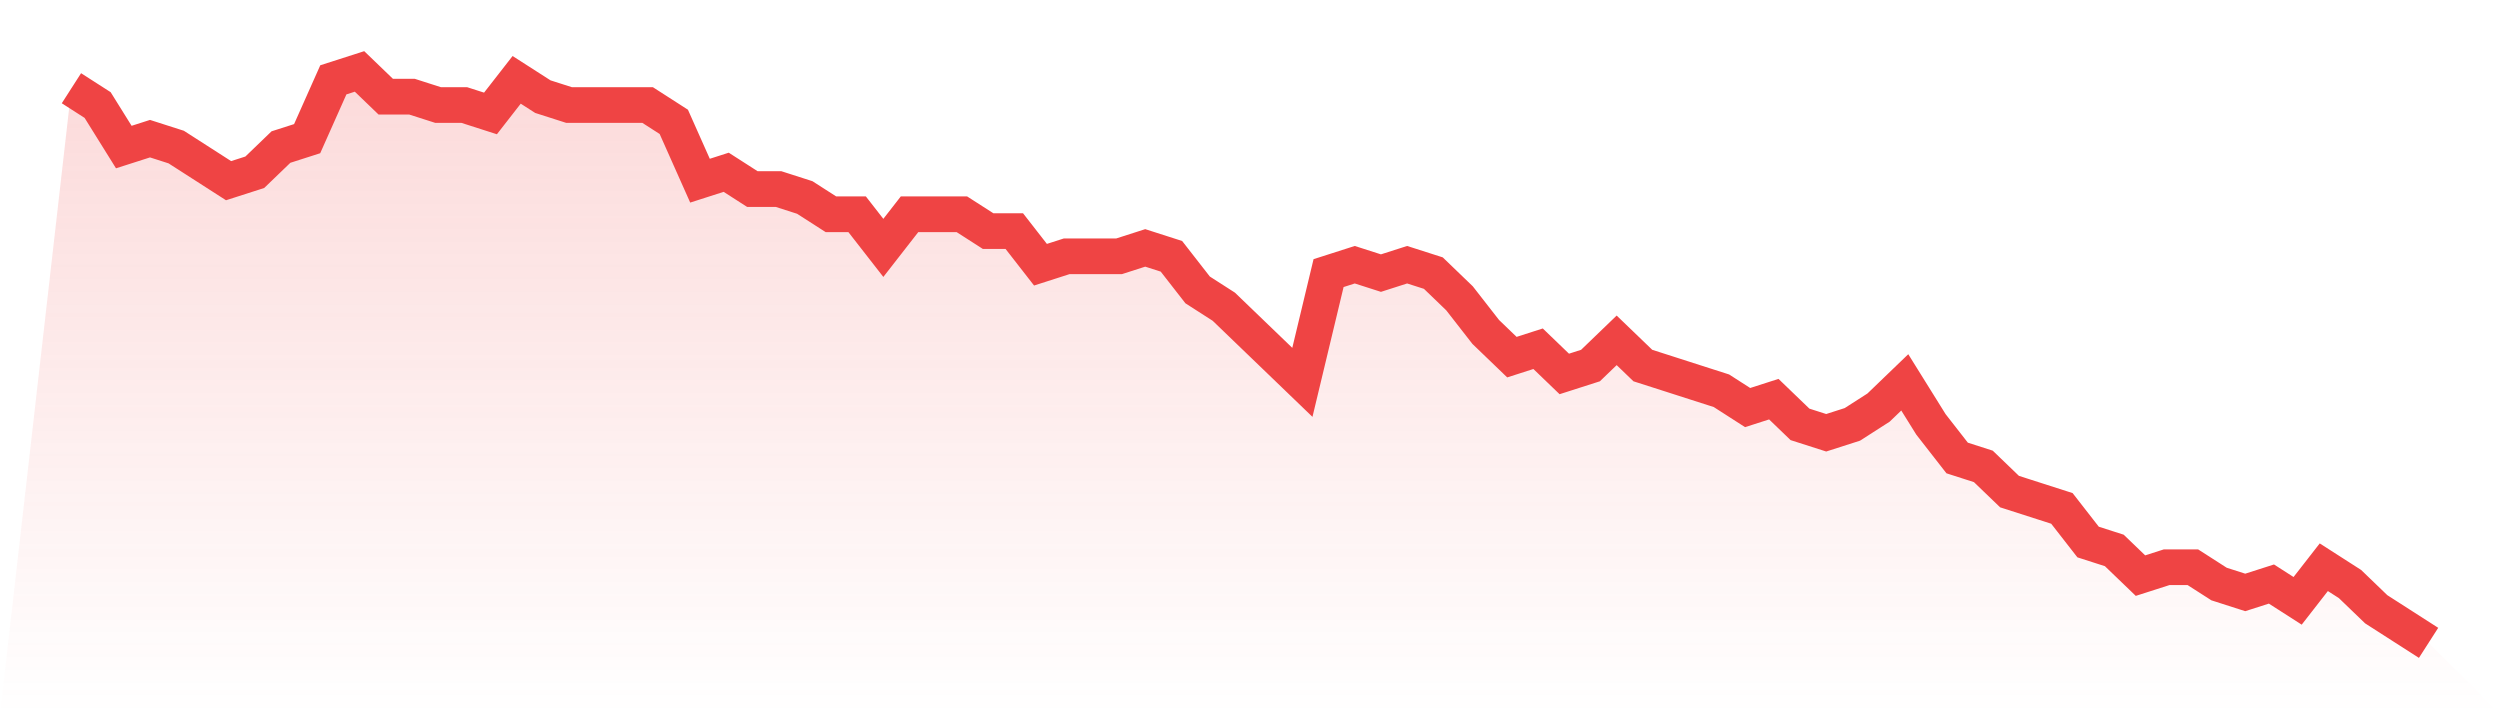<svg viewBox="0 0 140 40" xmlns="http://www.w3.org/2000/svg">
<defs>
<linearGradient id="gradient" x1="0" x2="0" y1="0" y2="1">
<stop offset="0%" stop-color="#ef4444" stop-opacity="0.2"/>
<stop offset="100%" stop-color="#ef4444" stop-opacity="0"/>
</linearGradient>
</defs>
<path d="M4,4.941 L4,4.941 L5.467,5.882 L6.933,8.235 L8.4,7.765 L9.867,8.235 L11.333,9.176 L12.8,10.118 L14.267,9.647 L15.733,8.235 L17.2,7.765 L18.667,4.471 L20.133,4 L21.6,5.412 L23.067,5.412 L24.533,5.882 L26,5.882 L27.467,6.353 L28.933,4.471 L30.4,5.412 L31.867,5.882 L33.333,5.882 L34.8,5.882 L36.267,5.882 L37.733,6.824 L39.2,10.118 L40.667,9.647 L42.133,10.588 L43.6,10.588 L45.067,11.059 L46.533,12 L48,12 L49.467,13.882 L50.933,12 L52.4,12 L53.867,12 L55.333,12.941 L56.8,12.941 L58.267,14.824 L59.733,14.353 L61.2,14.353 L62.667,14.353 L64.133,13.882 L65.6,14.353 L67.067,16.235 L68.533,17.176 L70,18.588 L71.467,20 L72.933,21.412 L74.4,15.294 L75.867,14.824 L77.333,15.294 L78.8,14.824 L80.267,15.294 L81.733,16.706 L83.2,18.588 L84.667,20 L86.133,19.529 L87.6,20.941 L89.067,20.471 L90.533,19.059 L92,20.471 L93.467,20.941 L94.933,21.412 L96.4,21.882 L97.867,22.824 L99.333,22.353 L100.8,23.765 L102.267,24.235 L103.733,23.765 L105.2,22.824 L106.667,21.412 L108.133,23.765 L109.6,25.647 L111.067,26.118 L112.533,27.529 L114,28 L115.467,28.471 L116.933,30.353 L118.4,30.824 L119.867,32.235 L121.333,31.765 L122.8,31.765 L124.267,32.706 L125.733,33.176 L127.2,32.706 L128.667,33.647 L130.133,31.765 L131.6,32.706 L133.067,34.118 L134.533,35.059 L136,36 L140,40 L0,40 z" fill="url(#gradient)"/>
<path d="M4,4.941 L4,4.941 L5.467,5.882 L6.933,8.235 L8.4,7.765 L9.867,8.235 L11.333,9.176 L12.8,10.118 L14.267,9.647 L15.733,8.235 L17.2,7.765 L18.667,4.471 L20.133,4 L21.6,5.412 L23.067,5.412 L24.533,5.882 L26,5.882 L27.467,6.353 L28.933,4.471 L30.4,5.412 L31.867,5.882 L33.333,5.882 L34.8,5.882 L36.267,5.882 L37.733,6.824 L39.2,10.118 L40.667,9.647 L42.133,10.588 L43.6,10.588 L45.067,11.059 L46.533,12 L48,12 L49.467,13.882 L50.933,12 L52.4,12 L53.867,12 L55.333,12.941 L56.8,12.941 L58.267,14.824 L59.733,14.353 L61.2,14.353 L62.667,14.353 L64.133,13.882 L65.6,14.353 L67.067,16.235 L68.533,17.176 L70,18.588 L71.467,20 L72.933,21.412 L74.4,15.294 L75.867,14.824 L77.333,15.294 L78.8,14.824 L80.267,15.294 L81.733,16.706 L83.2,18.588 L84.667,20 L86.133,19.529 L87.6,20.941 L89.067,20.471 L90.533,19.059 L92,20.471 L93.467,20.941 L94.933,21.412 L96.4,21.882 L97.867,22.824 L99.333,22.353 L100.8,23.765 L102.267,24.235 L103.733,23.765 L105.2,22.824 L106.667,21.412 L108.133,23.765 L109.6,25.647 L111.067,26.118 L112.533,27.529 L114,28 L115.467,28.471 L116.933,30.353 L118.4,30.824 L119.867,32.235 L121.333,31.765 L122.8,31.765 L124.267,32.706 L125.733,33.176 L127.2,32.706 L128.667,33.647 L130.133,31.765 L131.6,32.706 L133.067,34.118 L134.533,35.059 L136,36" fill="none" stroke="#ef4444" stroke-width="2"/>
</svg>
